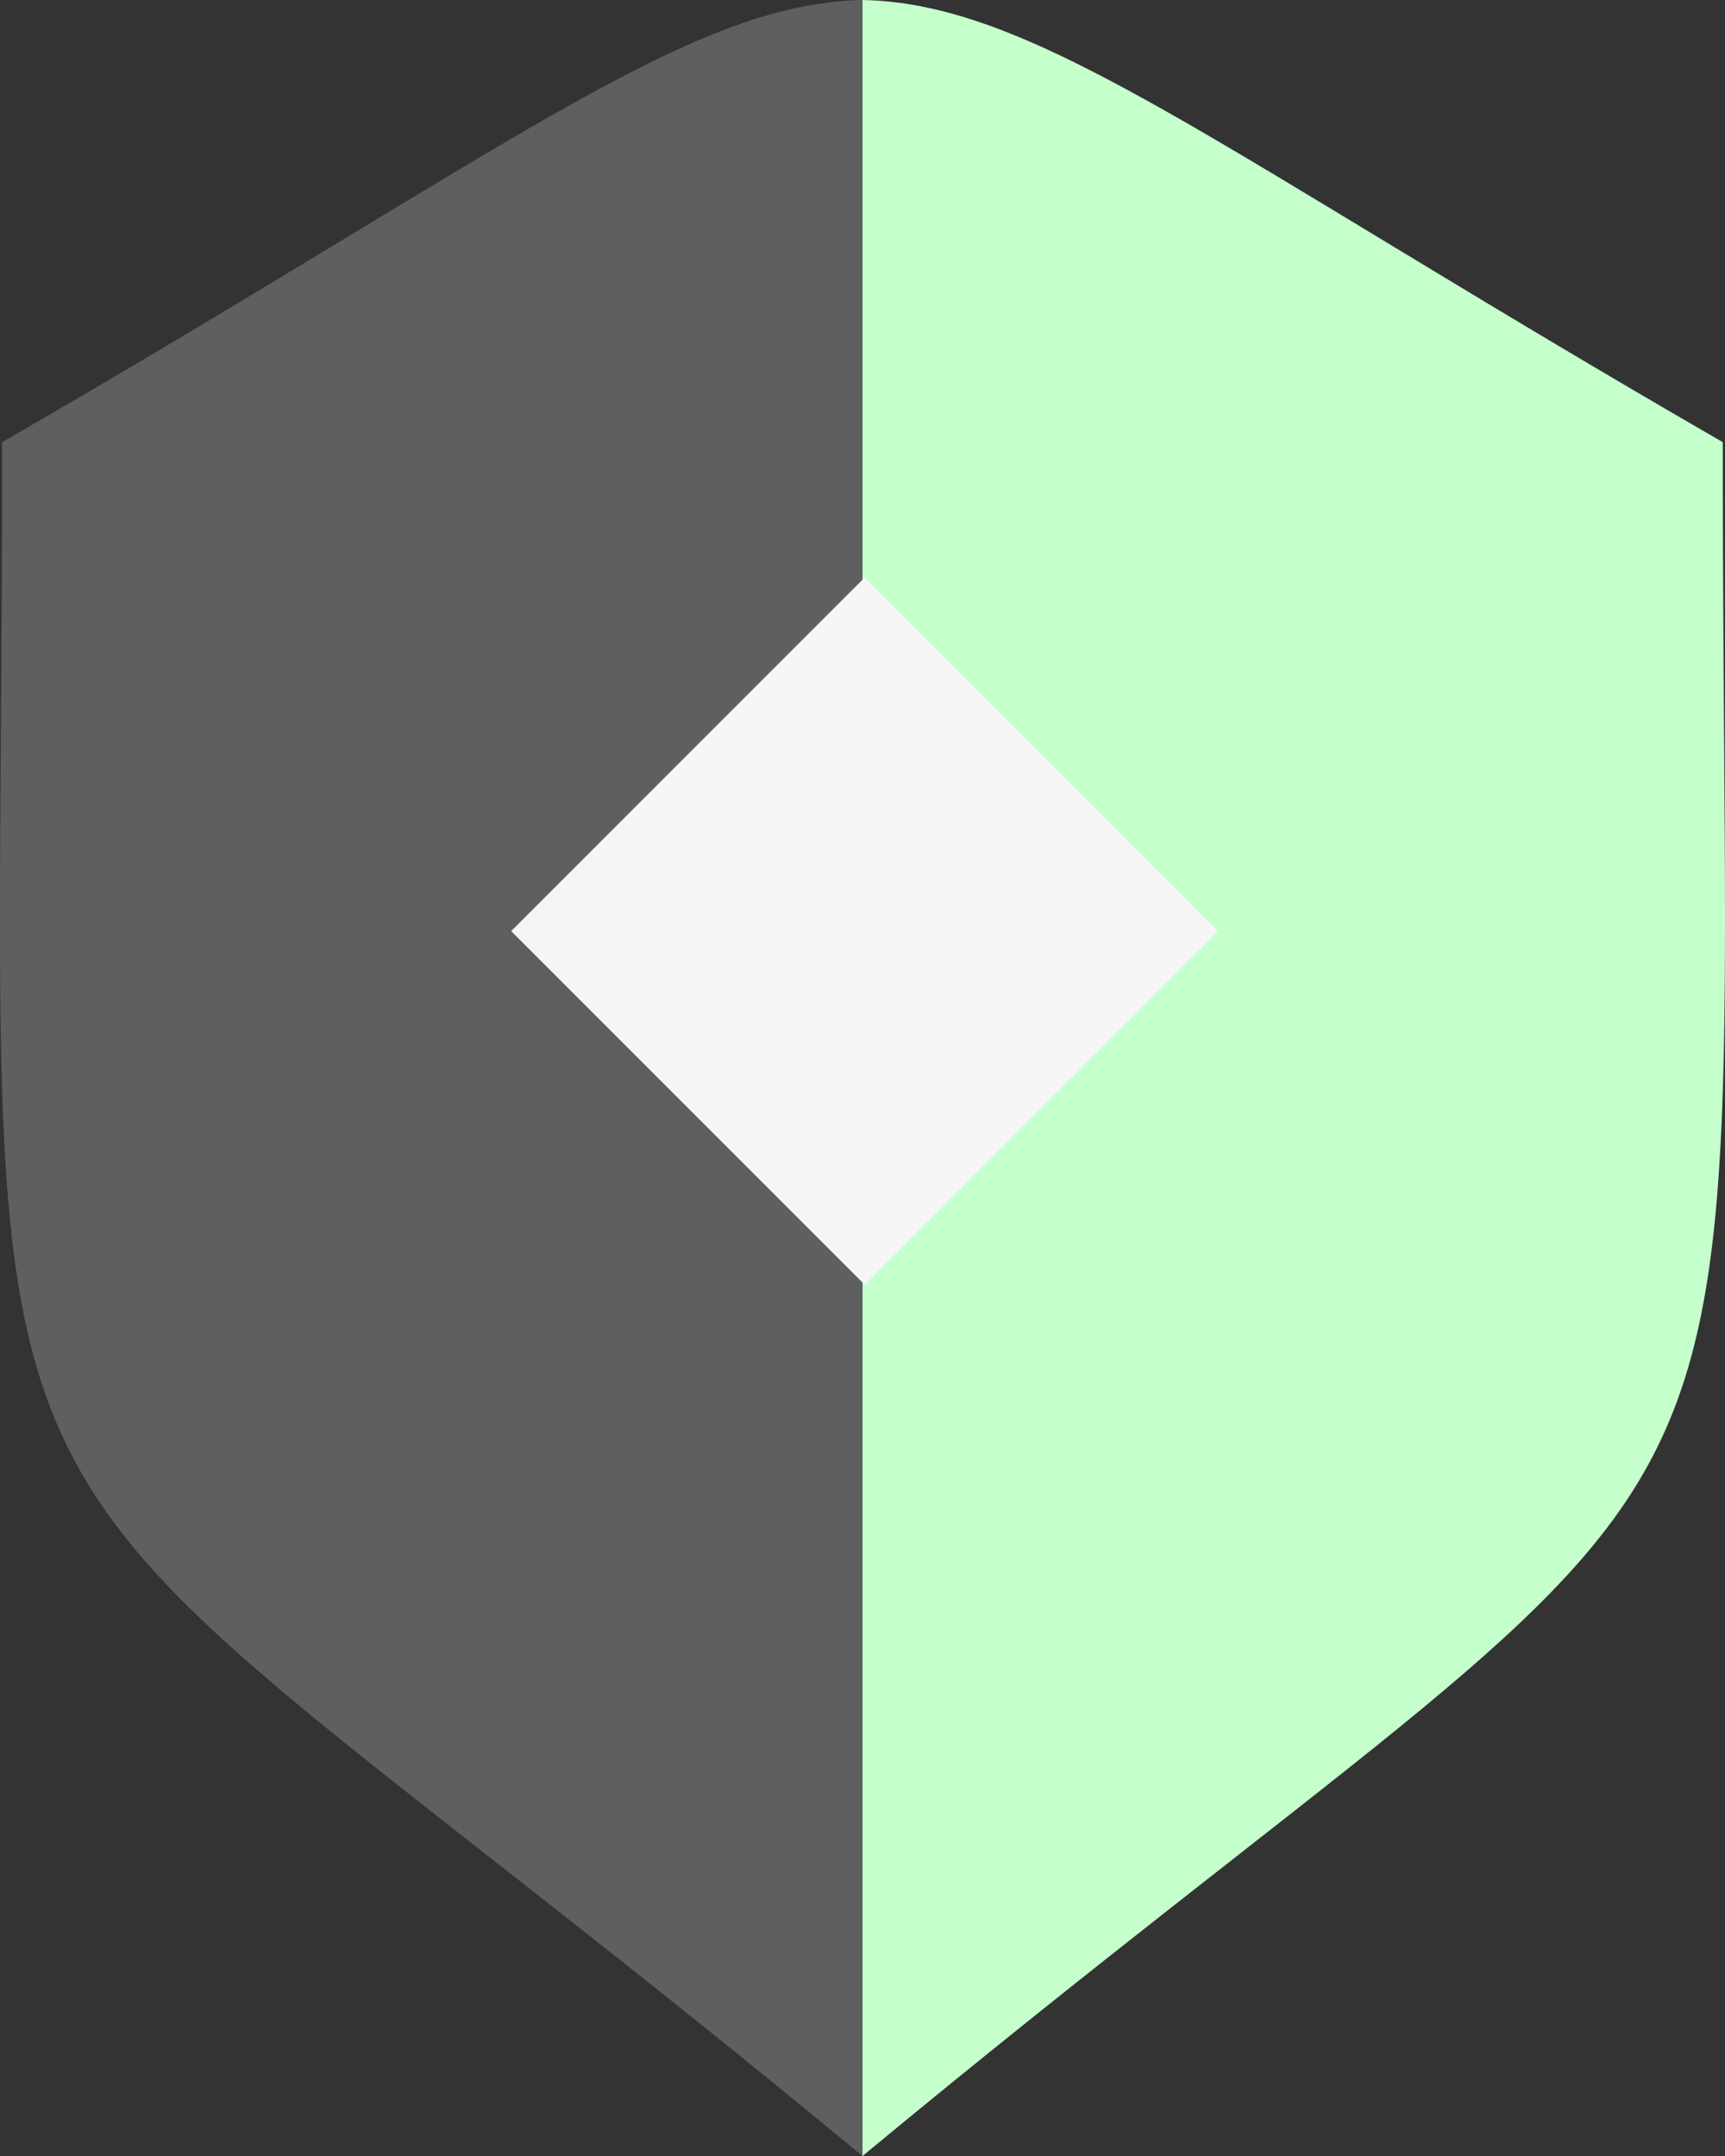 <?xml version="1.0" encoding="UTF-8"?> <svg xmlns="http://www.w3.org/2000/svg" width="69.018" height="86.246" viewBox="0 0 69.018 86.246"><rect x="0" y="0" width="69.018" height="86.246" fill="#333333" stroke="none"/><g id="picto_loyaute" transform="translate(-1116.405 -852.754)"><g id="Groupe_133" data-name="Groupe 133" transform="translate(947.112 835.827)"><path id="Tracé_164" data-name="Tracé 164" d="M203.8,16.927c-7.033.137-14.22,6.03-34.419,17.687,0,49.02-3.578,37.1,34.419,68.559Z" fill="#5f5f5f" fill-rule="evenodd"></path><path id="Tracé_165" data-name="Tracé 165" d="M209.207,16.927c7.033.137,14.221,6.03,34.419,17.687,0,49.02,3.578,37.1-34.419,68.559Z" transform="translate(-5.405)" fill="#c5ffcc" fill-rule="evenodd"></path></g><rect id="Rectangle_640" data-name="Rectangle 640" width="20" height="20" transform="translate(1136.857 890) rotate(-45)" fill="#f5f5f5"></rect></g></svg> 